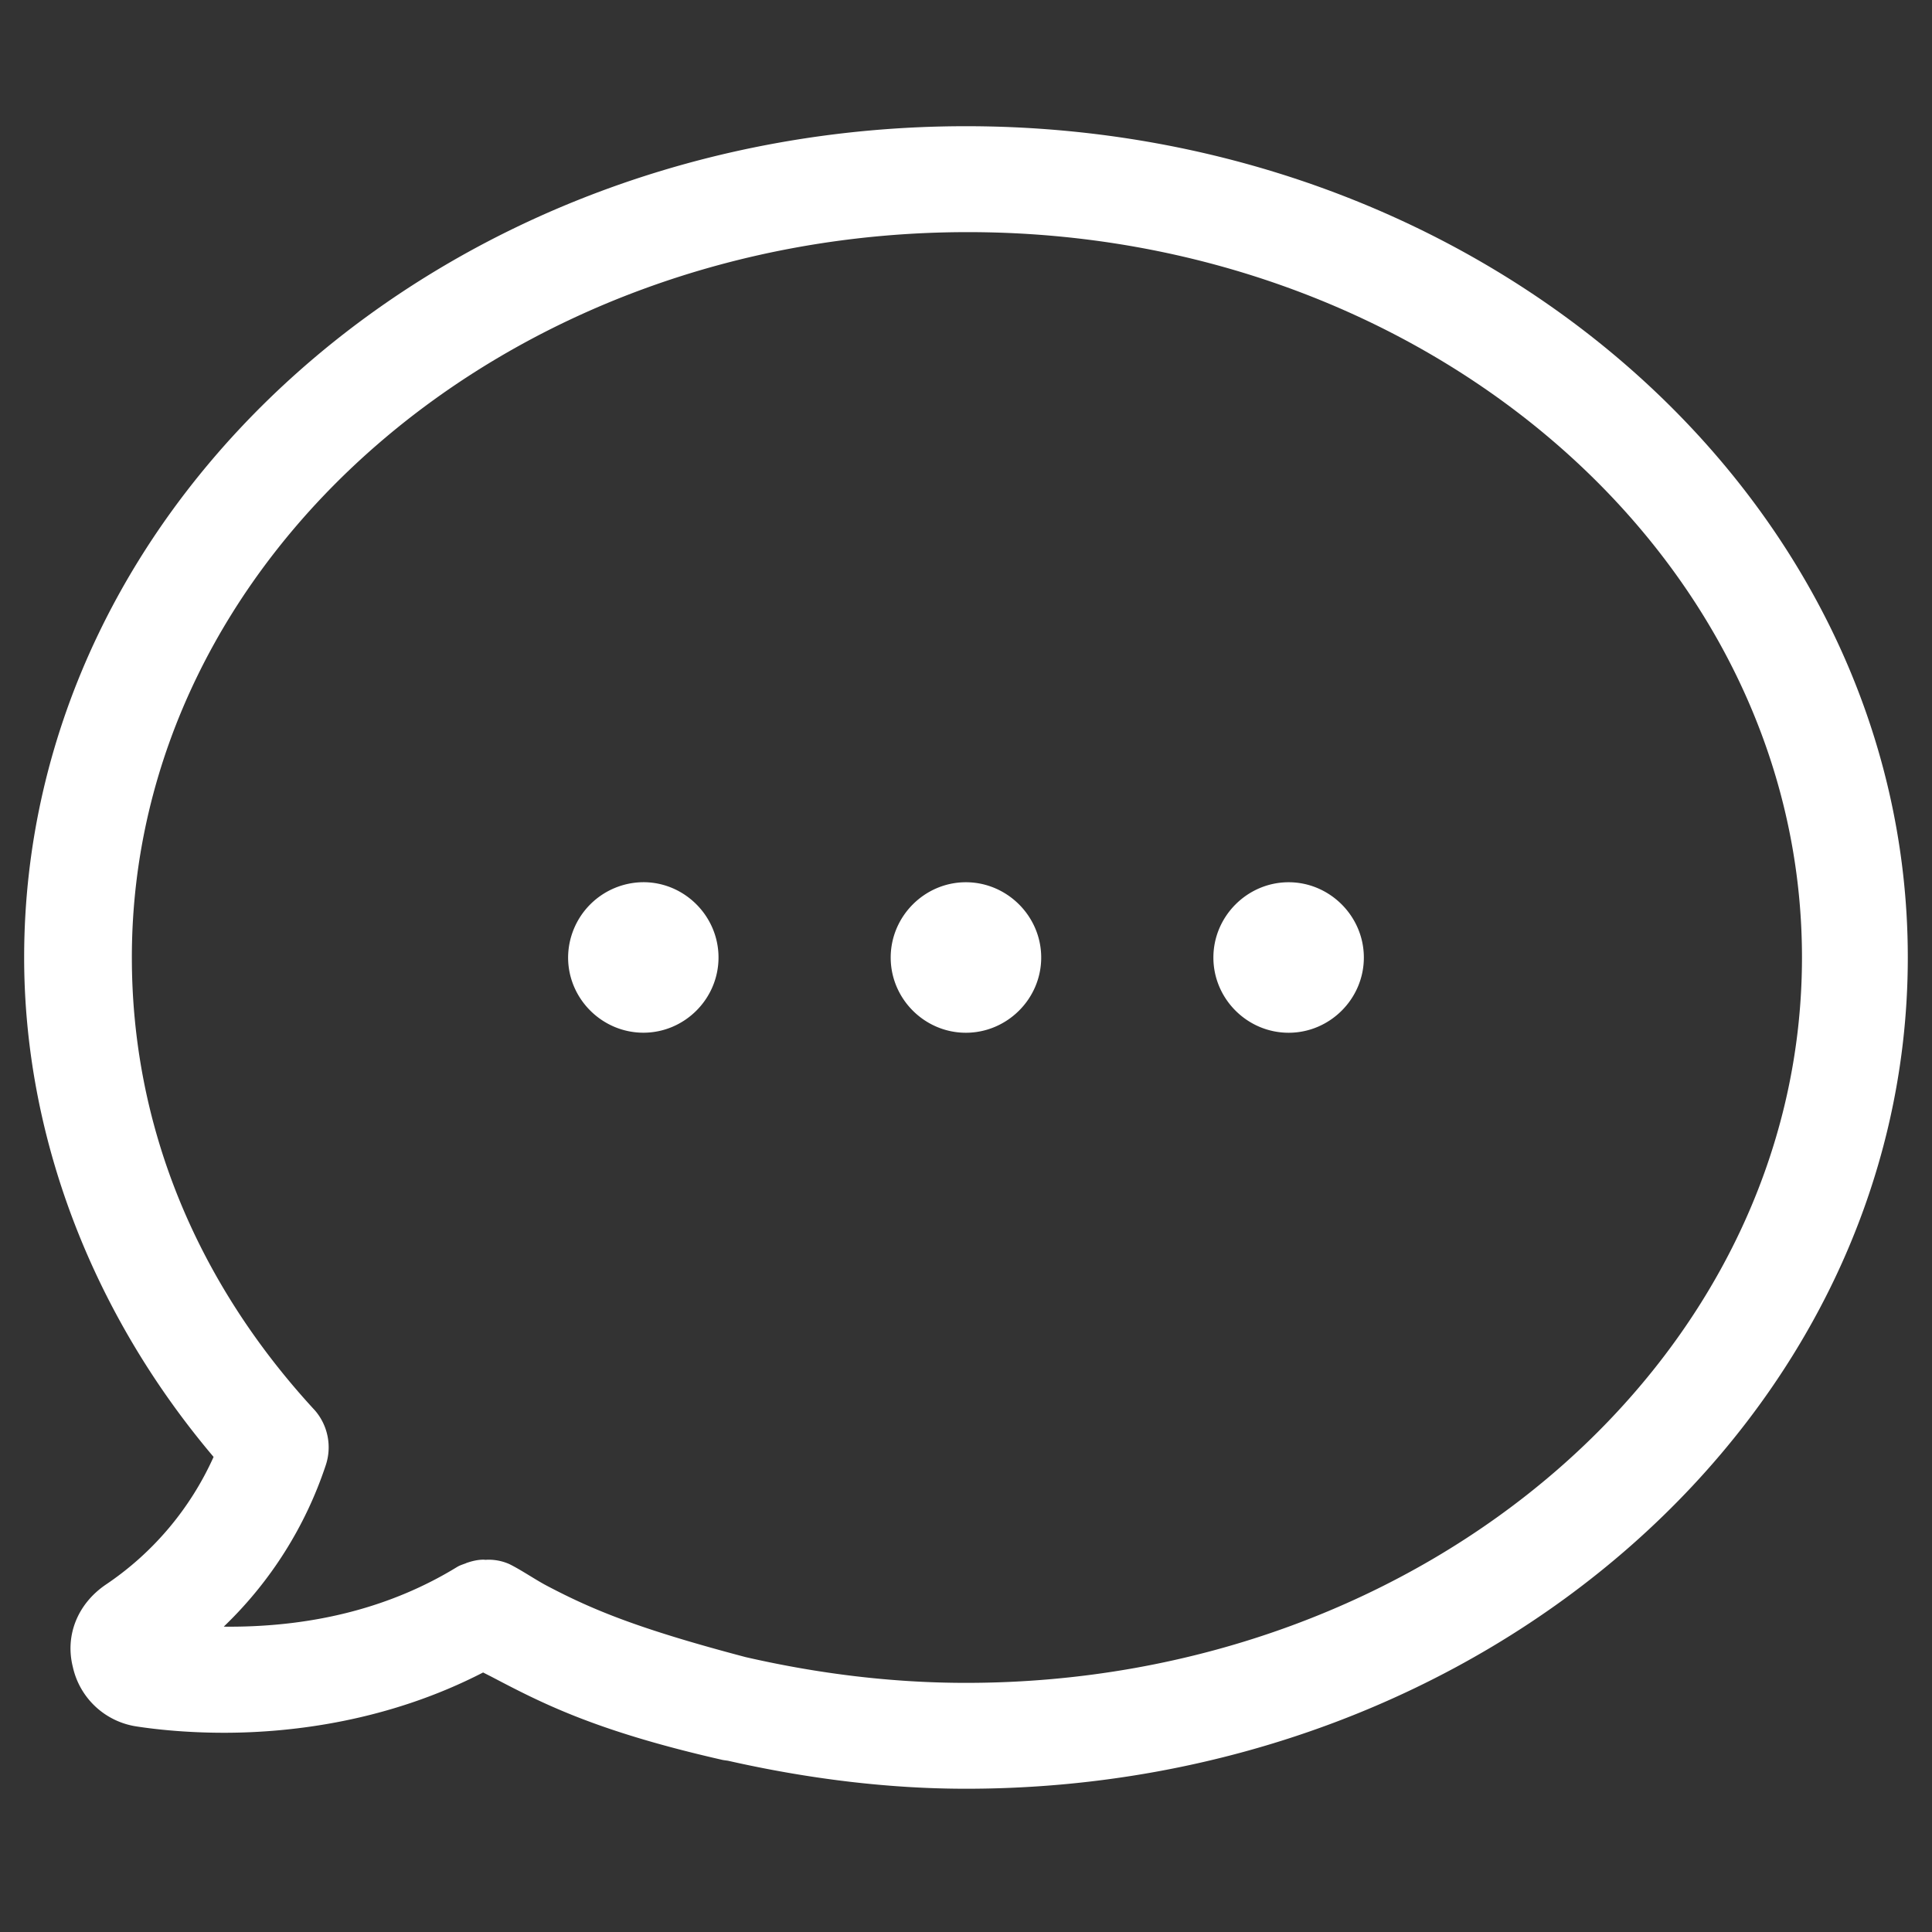 <svg xmlns="http://www.w3.org/2000/svg" width="40" height="40"><rect width="100%" height="100%" fill="#333333" stroke="none"/><g fill="#FFF"><path d="M19.997 18.266c-.853 0-1.556.703-1.556 1.559s.703 1.557 1.556 1.557c.854 0 1.56-.701 1.56-1.557s-.705-1.559-1.56-1.559zM11.762 19.824c0 .855.704 1.557 1.559 1.557.853 0 1.555-.701 1.555-1.557s-.702-1.559-1.555-1.559a1.567 1.567 0 00-1.559 1.559zM26.68 18.266c-.854 0-1.558.703-1.558 1.559s.703 1.557 1.558 1.557c.853 0 1.557-.701 1.557-1.557s-.705-1.559-1.557-1.559z"/><path d="M20 2.613C9.245 2.613.5 10.333.5 19.824c0 3.68 1.392 7.35 3.922 10.34a6.294 6.294 0 01-2.233 2.645c-.584.398-.844 1.051-.682 1.699a1.593 1.593 0 001.319 1.236c.397.061 1.033.131 1.813.131 1.389 0 3.395-.234 5.363-1.248l.162.082c1.043.547 2.146 1.125 4.789 1.727.025.006.076.012.118.018 1.685.381 3.342.58 4.928.58 10.752 0 19.5-7.719 19.5-17.209C39.5 10.333 30.752 2.613 20 2.613zm0 32.229c-1.516 0-3.046-.186-4.561-.533-2.229-.588-3.169-.98-4.104-1.471-.244-.127-.536-.33-.789-.455a1.048 1.048 0 00-.503-.088c-.009-.002-.018-.004-.027-.004-.115 0-.231.025-.344.064-.01.002-.021.008-.029.012-.061.023-.123.041-.18.076-1.338.82-2.924 1.236-4.719 1.236-.037 0-.073 0-.111-.002a8.208 8.208 0 002.111-3.34 1.17 1.17 0 00-.221-1.133c-2.48-2.684-3.793-5.926-3.793-9.381 0-8.281 7.766-15.017 17.308-15.017 9.523 0 17.27 6.736 17.27 15.017S29.544 34.842 20 34.842z"/></g></svg>